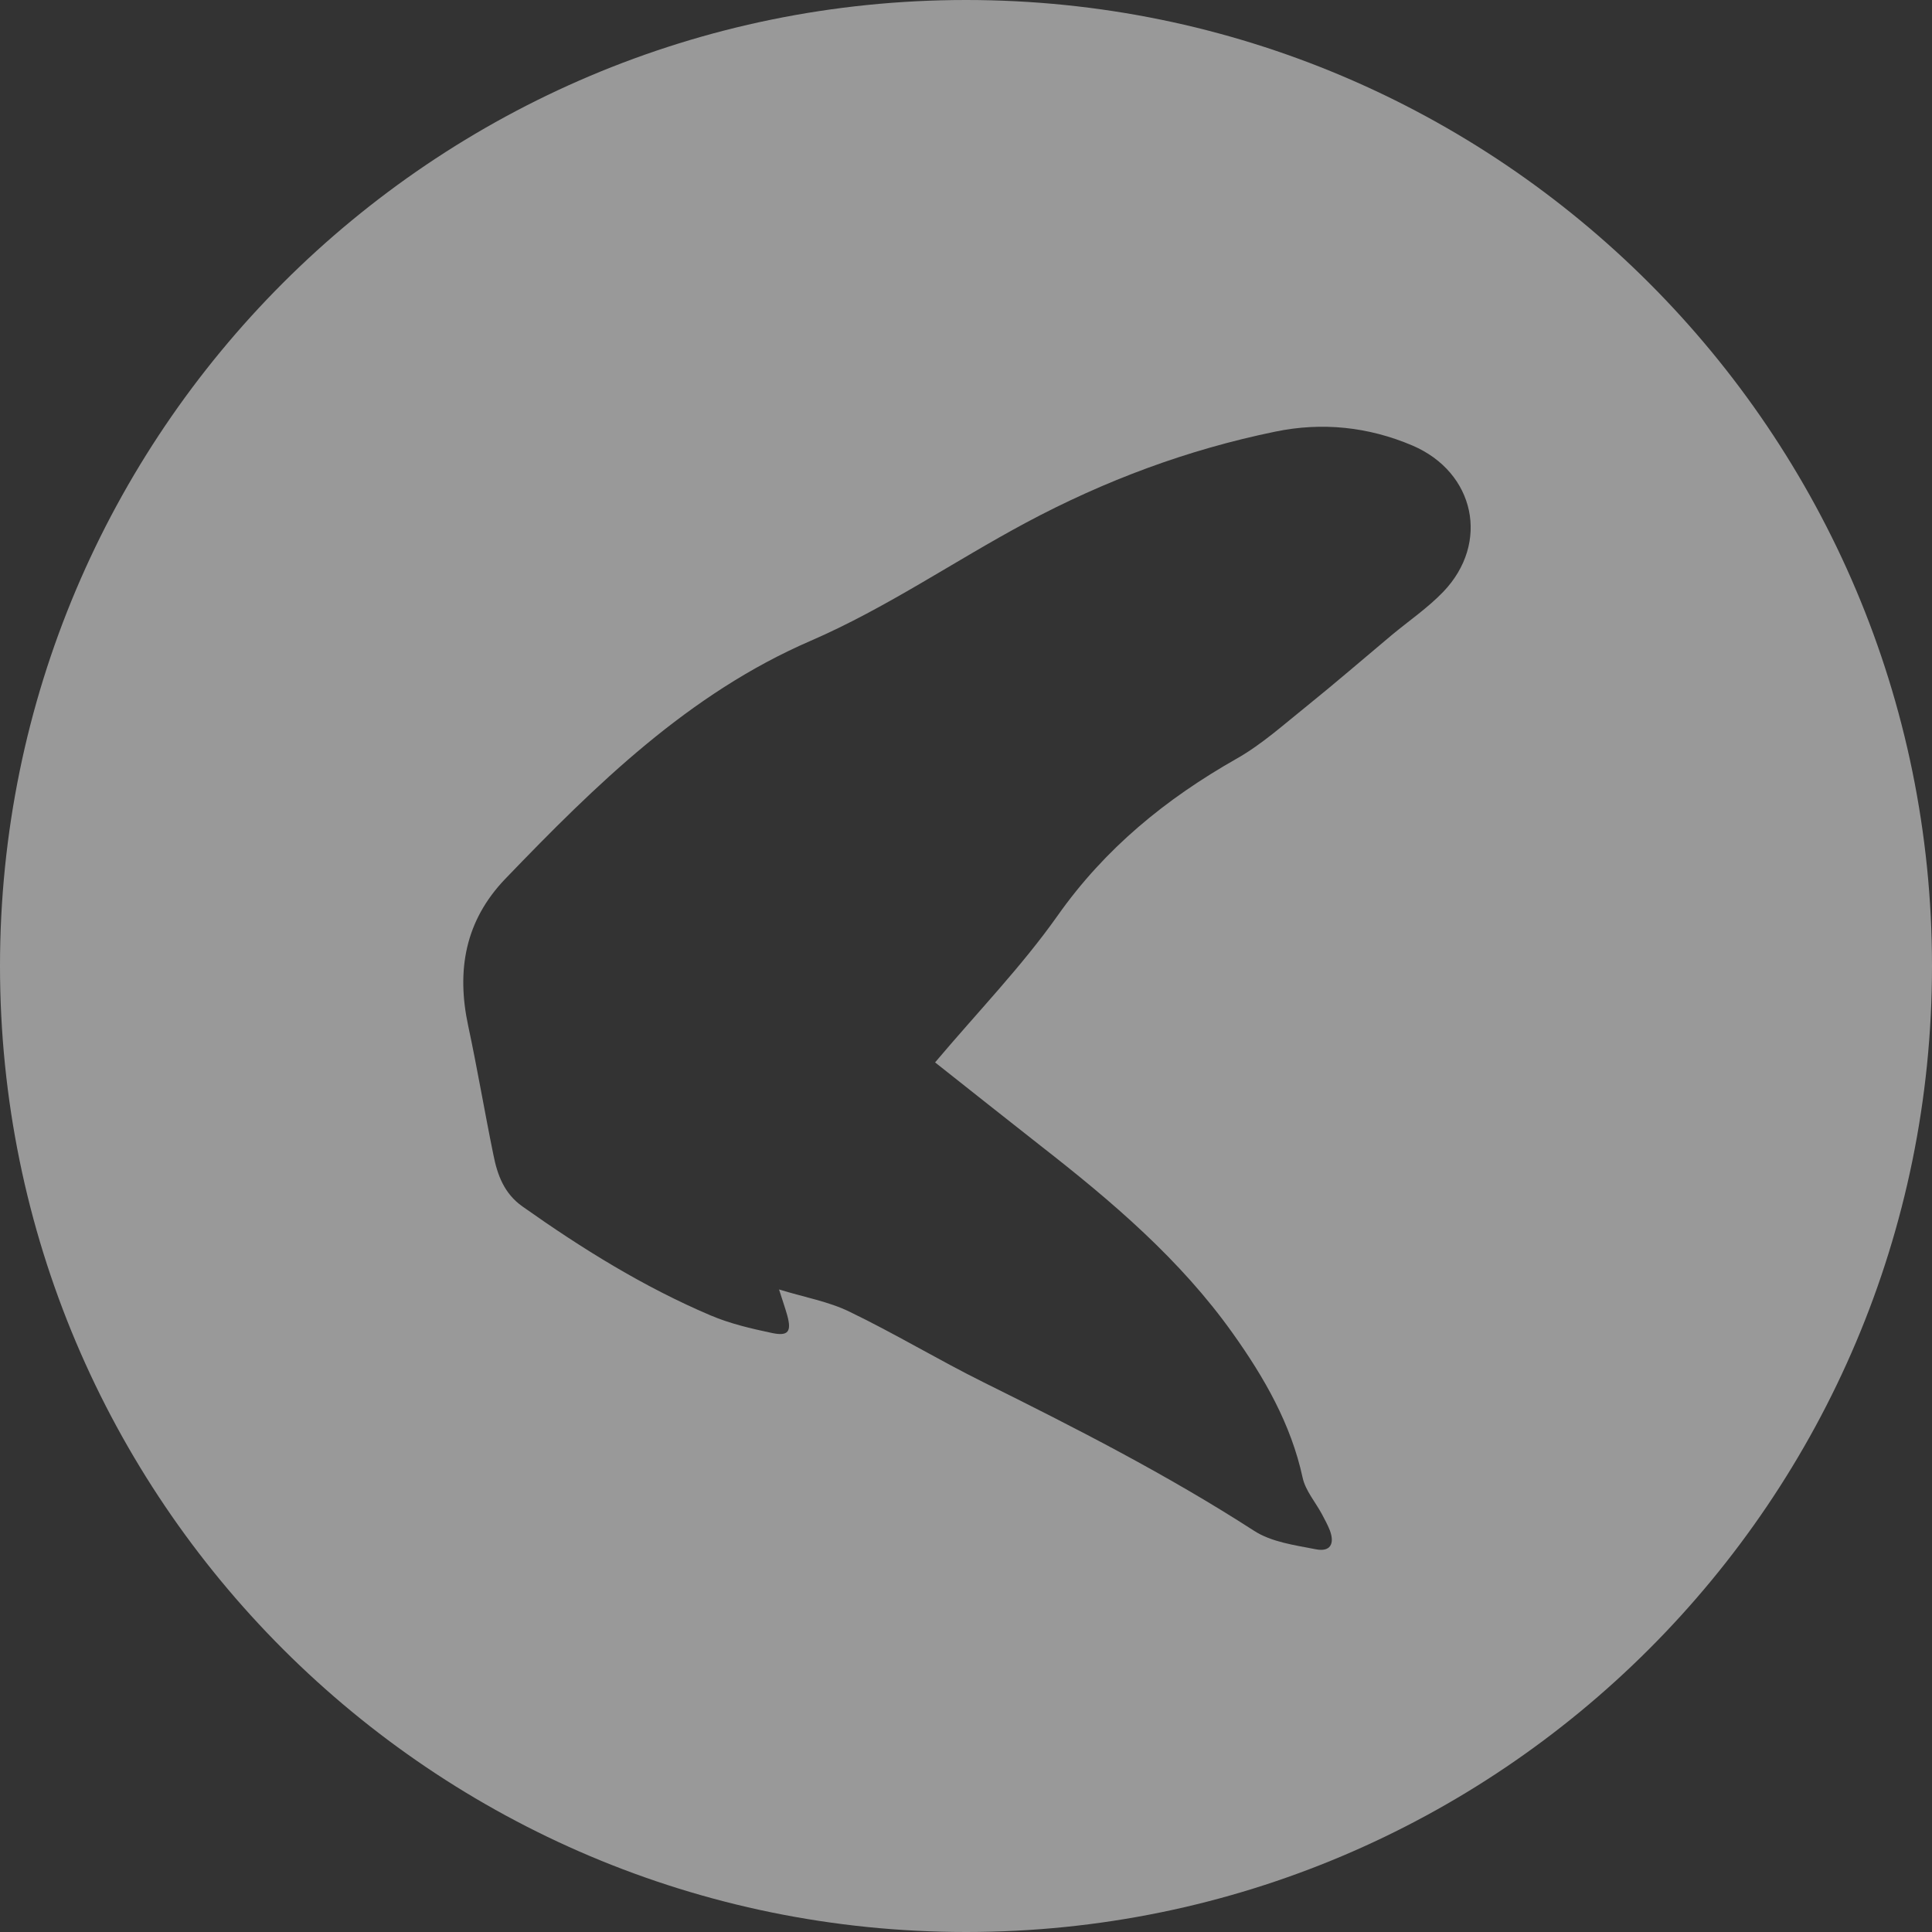 <svg width="40" height="40" viewBox="0 0 40 40" fill="none" xmlns="http://www.w3.org/2000/svg">
<rect x="0" y="0" width="40" height="40" fill="#333333" stroke="none"/>
<path opacity="0.5" d="M20.001 40C31.045 40 40 31.047 40 20.001C40 8.955 31.045 -2.78022e-06 20.001 -1.50449e-06C8.955 -2.28462e-07 1.76075e-06 8.955 2.49157e-06 20.001C3.2224e-06 31.047 8.955 40 20.001 40ZM10.461 18.196C12.332 16.25 14.26 14.359 16.782 13.268C18.349 12.589 19.745 11.624 21.237 10.824C22.876 9.947 24.59 9.308 26.405 8.936C27.373 8.736 28.331 8.835 29.245 9.225C30.537 9.779 30.852 11.239 29.882 12.252C29.561 12.586 29.168 12.854 28.809 13.153C28.224 13.643 27.646 14.143 27.053 14.621C26.582 14.998 26.127 15.41 25.609 15.704C24.138 16.538 22.878 17.565 21.892 18.964C21.151 20.012 20.247 20.945 19.36 21.996C20.087 22.571 20.817 23.151 21.55 23.726C23.02 24.873 24.438 26.077 25.526 27.609C26.173 28.518 26.729 29.481 26.97 30.596C27.029 30.863 27.234 31.098 27.368 31.347C27.427 31.459 27.488 31.569 27.534 31.687C27.638 31.967 27.539 32.133 27.248 32.077C26.807 31.991 26.323 31.927 25.962 31.692C24.167 30.534 22.271 29.566 20.365 28.62C19.426 28.154 18.528 27.611 17.587 27.157C17.159 26.948 16.672 26.863 16.129 26.697C16.21 26.951 16.258 27.087 16.298 27.229C16.392 27.569 16.322 27.67 15.982 27.598C15.552 27.507 15.116 27.406 14.712 27.234C13.322 26.643 12.046 25.849 10.816 24.978C10.437 24.71 10.297 24.325 10.215 23.908C10.033 23.02 9.883 22.125 9.693 21.237C9.447 20.09 9.629 19.063 10.461 18.196Z" fill="white"/>
</svg>
